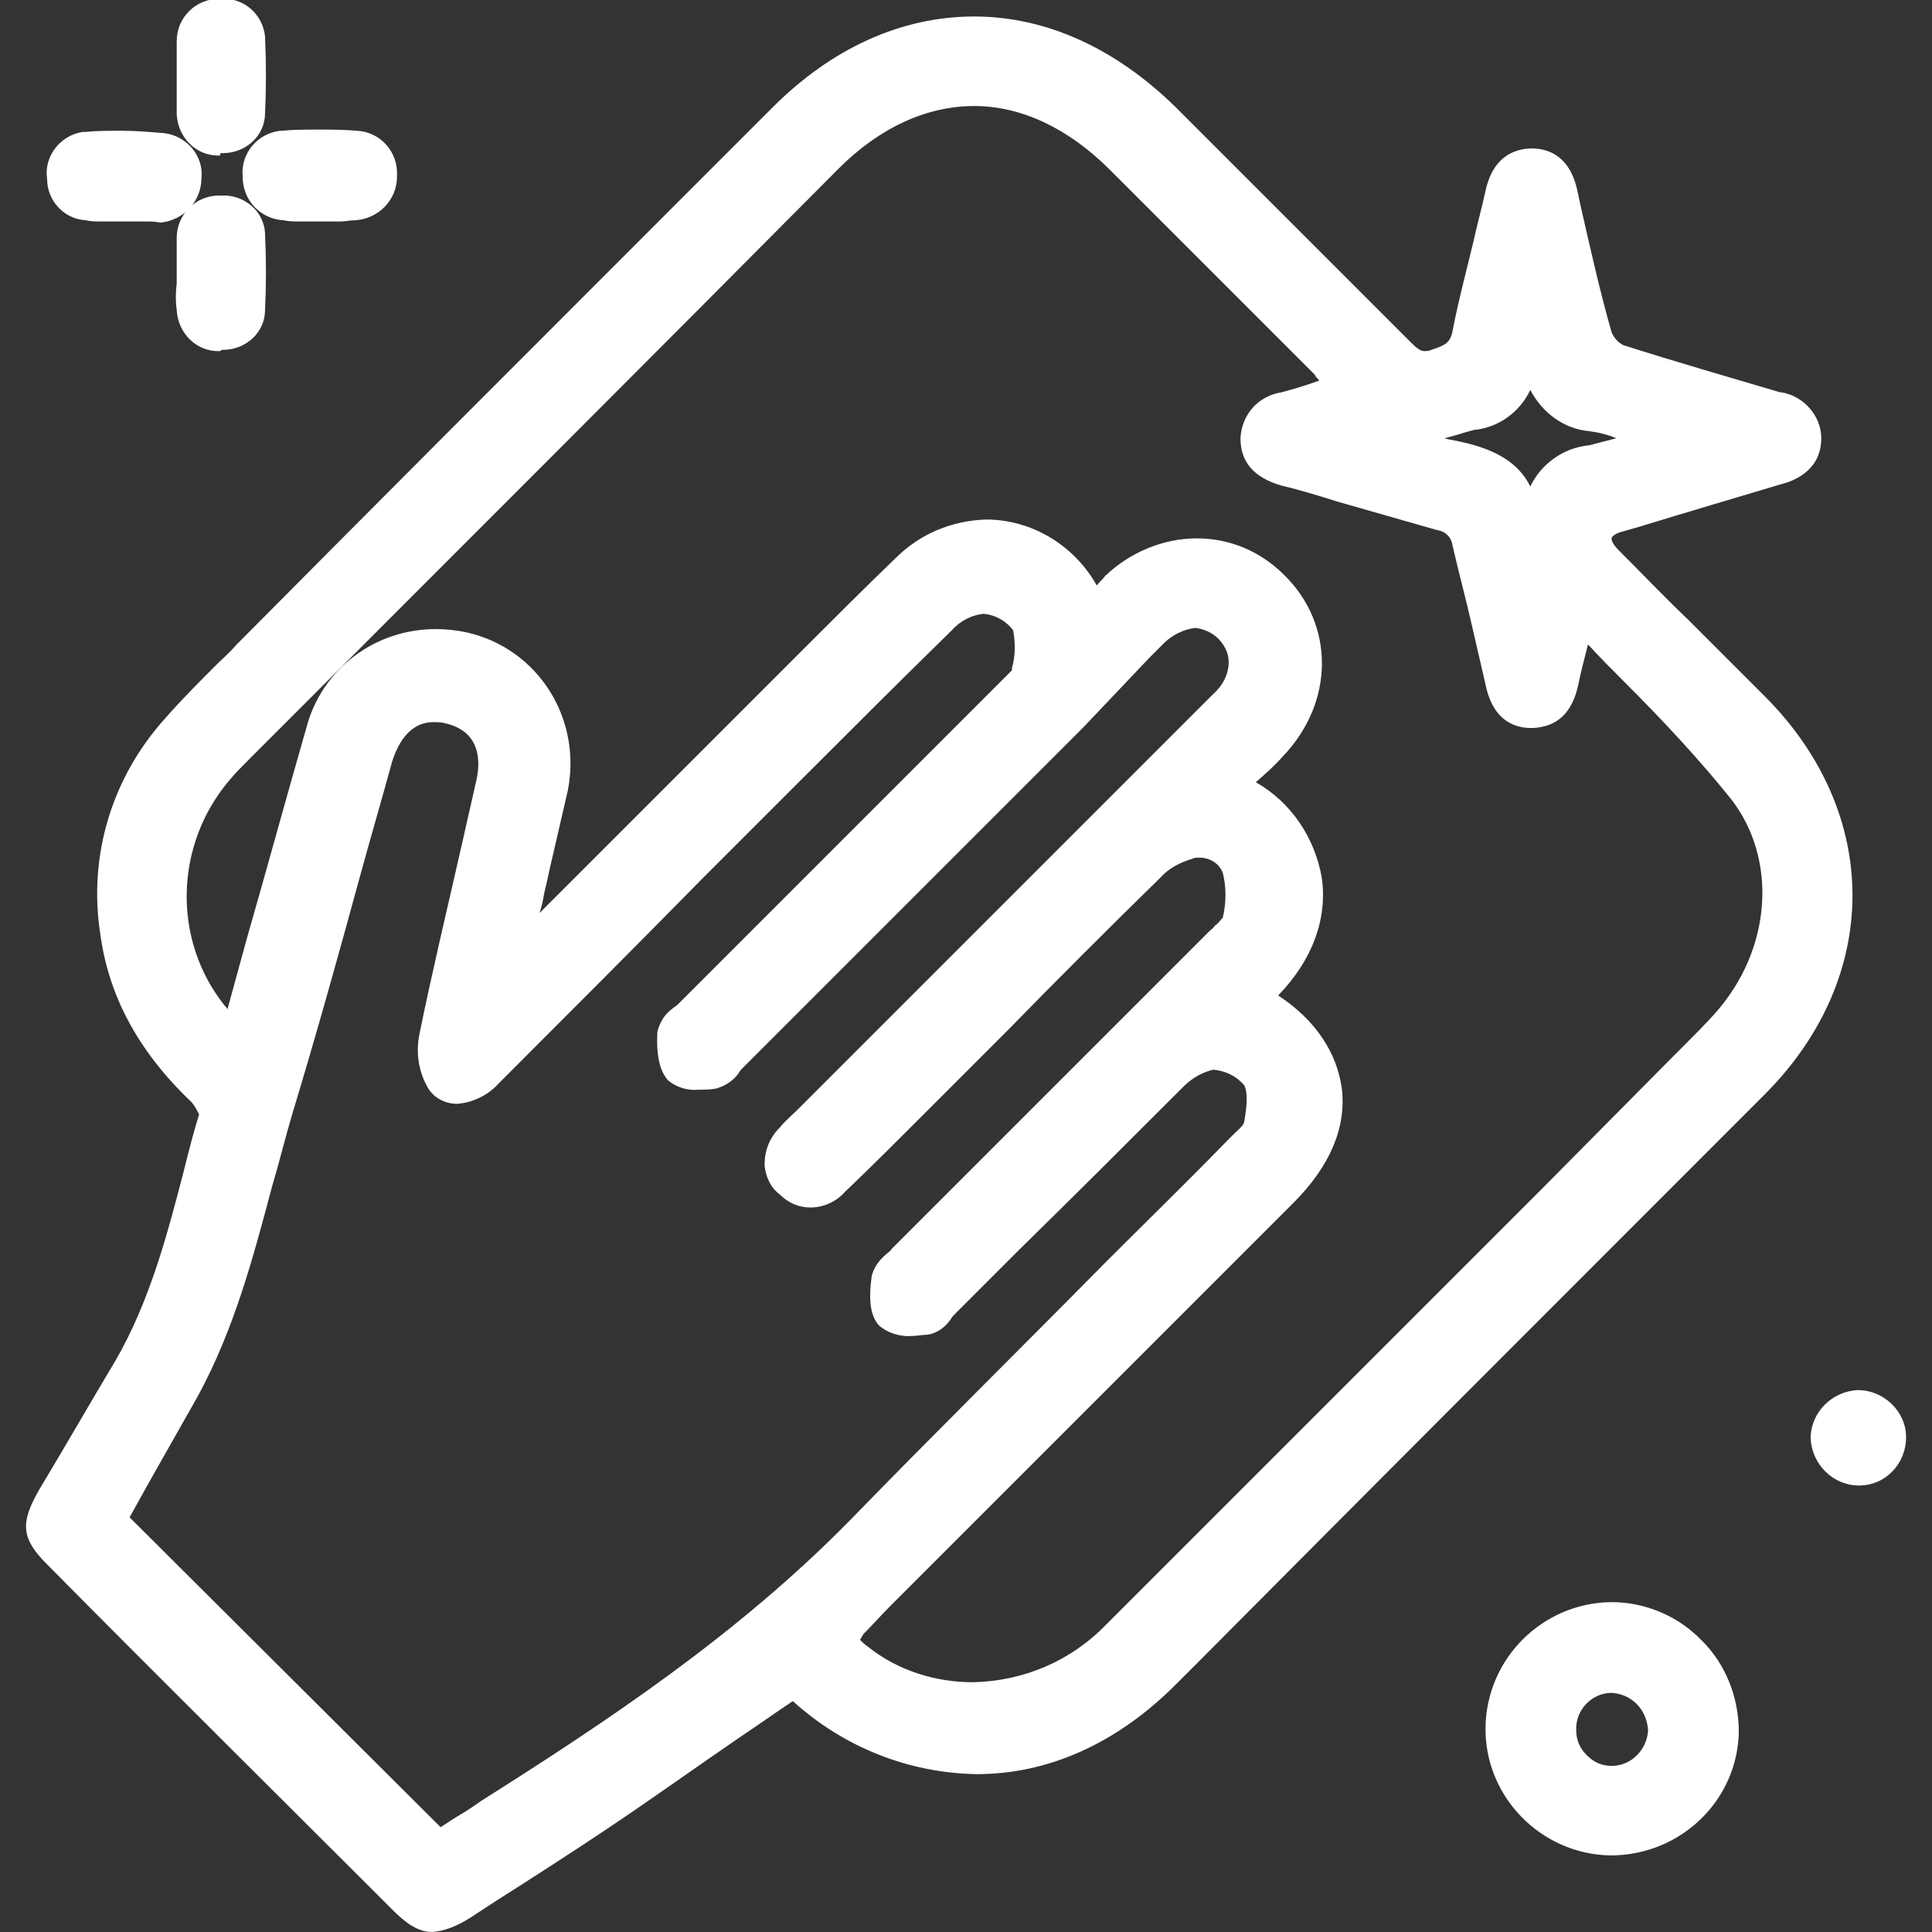 <?xml version="1.0" encoding="utf-8"?>
<!-- Generator: Adobe Illustrator 27.0.0, SVG Export Plug-In . SVG Version: 6.00 Build 0)  -->
<svg version="1.1" id="レイヤー_1" xmlns="http://www.w3.org/2000/svg" xmlns:xlink="http://www.w3.org/1999/xlink" x="0px"
	 y="0px" width="164px" height="164px" viewBox="0 0 164 164" style="enable-background:new 0 0 164 164;" xml:space="preserve">
<rect x="0" y="0" width="164" height="164" fill="#333333" stroke="none"/>
<style type="text/css">
	.st0{fill:#FFFFFF;}
</style>
<g>
	<g id="グループ_15">
		<path id="パス_59" class="st0" d="M36.7,164c-1.2,0-2.2-0.7-3.4-1.9c-9.8-9.8-19.6-19.5-29.3-29.3c-2.2-2.2-2.3-3.5-0.7-6.3
			c2.4-4,4.7-8,6.5-11c2.9-5,4.4-10.7,5.8-16.1c0.4-1.6,0.8-3.2,1.3-4.8c-0.2-0.4-0.4-0.8-0.7-1.1c-4.5-4.3-7-9-7.7-14.3
			C7.5,72.6,9.5,66,14,61c1.4-1.6,2.9-3.1,4.4-4.6c0.5-0.5,1.1-1,1.6-1.6c12.5-12.6,25-25.1,37.6-37.7l8-8c5-5,10.9-7.7,17.1-7.7
			c6.1,0,12,2.7,17.1,7.7l2.3,2.3c5.8,5.8,11.8,11.8,17.7,17.7c0.5,0.5,0.8,0.7,1.1,0.7c0.2,0,0.4,0,0.6-0.1
			c1.2-0.4,1.6-0.6,1.8-1.6c0.5-2.6,1.2-5.2,1.8-7.7c0.3-1.4,0.7-2.8,1-4.2c0.5-2.3,1.8-3.5,3.8-3.6h0.1c2,0,3.4,1.2,3.9,3.6
			l0.3,1.4c0.8,3.5,1.6,7.1,2.6,10.6c0.2,0.5,0.6,0.9,1,1.1c4.4,1.4,8.9,2.7,13.3,4h0.1c1.9,0.3,3.4,2,3.4,3.9
			c0,2.9-2.6,3.7-3.4,3.9c-4,1.2-8.1,2.4-12,3.6l-1.4,0.4c-0.8,0.2-1,0.5-1,0.6s0,0.4,0.6,1c2,2,3.9,4,5.9,5.9
			c2.2,2.2,4.4,4.4,6.6,6.6c9.8,9.9,9.8,23.7,0,33.6c-16.1,16.1-32.4,32.4-48.2,48.3l-1.9,1.9c-5,5-10.8,7.6-16.9,7.6
			c-5.8-0.1-11.3-2.3-15.6-6.2c-1.5,1-2.9,2-4.4,3c-3.8,2.6-7.7,5.4-11.6,8c-3,2-6.1,4-9.1,5.9l-2.3,1.5
			C38.8,163.5,37.8,163.9,36.7,164 M37.4,155.1c0.5-0.3,0.9-0.6,1.4-0.9c0.7-0.4,1.3-0.8,2-1.3c10.6-6.7,21.8-14.1,31.4-23.9
			c7.2-7.4,14.6-14.7,21.7-21.9c3.4-3.4,6.9-6.8,10.3-10.3c0.2-0.2,0.3-0.3,0.5-0.5c0.3-0.3,0.8-0.7,0.9-1c0.3-1.6,0.3-2.7,0-3.2
			c-0.7-0.8-1.6-1.2-2.6-1.3l0,0c-0.9,0.2-1.8,0.7-2.5,1.4c-4.6,4.6-9.3,9.3-13.9,13.8c-1.9,1.9-3.7,3.7-5.6,5.6
			c-0.1,0.1-0.2,0.2-0.3,0.4c-0.5,0.7-1.2,1.2-2,1.3c-0.4,0-0.8,0.1-1.2,0.1c-1,0.1-2.1-0.2-2.9-0.9c-0.7-0.8-0.9-2.1-0.6-4.2
			c0.2-0.8,0.7-1.4,1.3-1.9c0.1-0.1,0.3-0.2,0.4-0.4c4.2-4.2,8.4-8.4,12.6-12.6c4.8-4.8,9.5-9.5,14.3-14.3c0.2-0.2,0.4-0.3,0.5-0.5
			c0.3-0.2,0.5-0.5,0.7-0.7c0.3-1.3,0.3-2.6,0-3.8c-0.3-0.8-1.1-1.3-2-1.3c-0.2,0-0.4,0-0.6,0.1c-1,0.3-2,0.8-2.7,1.6
			c-4.4,4.3-8.8,8.7-13,13c-1.5,1.5-2.9,2.9-4.4,4.4l-2.5,2.5c-2.3,2.3-4.6,4.6-6.9,6.8c-0.7,0.8-1.8,1.3-2.9,1.3
			c-1,0-1.9-0.4-2.6-1.1c-0.8-0.6-1.2-1.5-1.3-2.5c0-1.2,0.4-2.3,1.3-3.2c0.5-0.6,1.1-1.1,1.6-1.6c0.2-0.2,0.5-0.5,0.7-0.7l8.8-8.8
			C85.9,76,94.5,67.4,103,58.9c0.8-0.7,1.3-1.7,1.3-2.7c0-0.8-0.4-1.5-0.9-2s-1.2-0.8-1.9-0.9c-1,0.1-2,0.6-2.7,1.3
			c-0.3,0.3-0.5,0.5-0.8,0.8l-0.4,0.4L92,61.7c-9.7,9.7-19.3,19.3-29,29c-0.1,0.1-0.2,0.2-0.3,0.4c-0.5,0.7-1.2,1.1-1.9,1.3
			c-0.5,0.1-1,0.1-1.5,0.1c-0.9,0.1-1.9-0.2-2.6-0.8c-0.7-0.8-1-2.1-0.9-4.1c0.2-0.8,0.6-1.5,1.3-2c0.1-0.1,0.3-0.2,0.4-0.3
			c5.2-5.2,10.4-10.4,15.6-15.6L84.8,58c0.2-0.2,0.3-0.3,0.5-0.5s0.4-0.4,0.6-0.6v-0.2c0.3-1,0.3-2.1,0.1-3.2
			c-0.6-0.8-1.5-1.3-2.5-1.4l0,0c-1,0.1-2,0.6-2.7,1.4c-4.3,4.2-8.6,8.5-12.7,12.6c-1.5,1.5-2.9,2.9-4.4,4.4l-4.1,4.1
			C53.9,80.4,48.1,86.2,42.3,92c-0.9,1-2.2,1.6-3.5,1.7c-1,0-2-0.5-2.5-1.4c-0.8-1.4-1-3-0.7-4.5c1.1-5.4,2.4-10.8,3.6-16.1
			c0.4-1.8,0.8-3.5,1.2-5.3c0.4-1.6,0.5-4.3-2.6-5c-0.3-0.1-0.7-0.1-1-0.1c-2.2,0-3.1,2.1-3.5,3.3c-0.9,3.3-1.9,6.7-2.8,10
			c-1.8,6.6-3.7,13.4-5.7,20c-0.6,2-1.1,4.1-1.7,6.1c-1.6,6-3.2,12.1-6.3,17.8c-1.4,2.5-2.9,5.1-4.3,7.6l-1.5,2.7L37.4,155.1z
			 M73,139.2c0.2,0.2,0.4,0.4,0.7,0.6c2.5,2,5.7,3,8.9,3c4.3-0.1,8.3-1.8,11.3-4.9c12.3-12.3,24.7-24.7,37-37L142,89.7
			c0.3-0.3,0.6-0.6,0.9-0.9c0.9-0.9,1.9-1.9,2.7-2.8c4.8-5.4,5.3-13,1.4-18.1c-2.8-3.5-5.9-6.8-9.1-10c-1-1-2.1-2.1-3.1-3.2
			c-0.3,1.2-0.6,2.3-0.8,3.3c-0.5,2.5-1.8,3.7-3.9,3.8H130c-2,0-3.4-1.2-3.9-3.7c-0.4-1.7-0.8-3.5-1.2-5.2c-0.5-2.2-1.1-4.4-1.6-6.6
			c-0.1-0.7-0.6-1.2-1.3-1.3c-2.8-0.8-5.6-1.6-8.4-2.4c-1.6-0.5-3.2-1-4.9-1.4c-2.3-0.7-3.4-2-3.4-4c0.1-2,1.5-3.6,3.5-3.9
			c1.1-0.3,2.1-0.6,3.2-1c-0.2-0.2-0.3-0.3-0.4-0.5C105.8,26,100,20.2,94.2,14.4C90.7,10.9,86.7,9,82.7,9s-8,1.8-11.5,5.3
			C55.6,30,40,45.6,24.4,61.2l-3.3,3.3c-0.5,0.5-1.1,1.1-1.6,1.7c-4.7,5.5-4.9,13.6-0.4,19.2c0.1,0.1,0.2,0.2,0.2,0.3l1.7-6.2
			c1.7-5.9,3.3-11.8,5-17.7c1.3-5,5.8-8.4,11-8.4c0.9,0,1.8,0.1,2.7,0.3c6,1.4,9.7,7.3,8.5,13.4c-0.4,1.7-0.8,3.5-1.2,5.2
			c-0.3,1.2-0.5,2.3-0.8,3.5c-0.1,0.6-0.2,1.1-0.4,1.7C50.1,73.2,64.3,59,64.3,59c1.2-1.2,2.3-2.3,3.5-3.5c2.7-2.7,5.4-5.4,8.2-8.1
			c2.1-2.1,4.8-3.2,7.7-3.3c3.9,0,7.5,2.2,9.4,5.6c0.2-0.3,0.5-0.5,0.7-0.8c2.1-2,4.9-3.2,7.8-3.2c2.8,0,5.4,1.1,7.4,3.1
			c4.3,4.2,4.3,10.8-0.1,15.4c-0.7,0.8-1.5,1.5-2.3,2.2l0,0c3,1.7,5,4.7,5.6,8.1c0.5,3.5-0.8,7-3.7,10c3.2,2.1,5,4.9,5.4,7.9
			c0.4,3.3-1,6.6-4.1,9.7c-5.8,5.8-11.7,11.7-17.5,17.5c-5.6,5.6-11.2,11.2-16.8,16.8c-0.7,0.7-1.4,1.5-2.2,2.3L73,139.2
			 M122.6,37.2c0.1,0,0.3,0.1,0.4,0.1c2.1,0.4,5.5,1.1,6.9,4c0.9-1.9,2.8-3.3,5-3.5c0.8-0.2,1.5-0.4,2.3-0.6
			c-0.7-0.3-1.5-0.5-2.3-0.6c-2.2-0.2-4-1.6-5-3.5c-0.9,1.9-2.7,3.2-4.8,3.4C124.3,36.7,123.5,37,122.6,37.2 M136.7,157.5
			c-5.9-0.1-10.7-5-10.6-10.9c0.1-5.8,4.8-10.5,10.6-10.6h0.1c2.9,0,5.7,1.2,7.7,3.3c2,2,3.1,4.8,3.1,7.7
			C147.5,152.8,142.7,157.5,136.7,157.5L136.7,157.5z M136.8,143.7c-1.7,0-3.1,1.5-3,3.2c0,0.8,0.3,1.5,0.9,2.1
			c0.6,0.6,1.3,0.9,2.1,0.9c1.7,0,3-1.4,3.1-3C139.8,145.1,138.5,143.8,136.8,143.7v-1.1V143.7z M157.8,126.1c-2.2,0-4-1.8-4.1-4
			c0-2.2,1.8-4,4-4.1c2.2,0,4.1,1.8,4.1,4S160.1,126.1,157.8,126.1L157.8,126.1z M18.7,29.8c-2,0.1-3.6-1.5-3.7-3.5l0,0
			c-0.1-0.7-0.1-1.5,0-2.2c0-0.3,0-0.6,0-0.9s0-0.6,0-0.9c0-0.7,0-1.4,0-2.1c0-2,1.6-3.6,3.6-3.6l0,0c0.1,0,0.1,0,0.2,0
			c1.9-0.1,3.6,1.3,3.7,3.2v0.1c0.1,2.1,0.1,4.3,0,6.4c0,1.9-1.6,3.4-3.6,3.4h-0.1L18.7,29.8z M12.4,18.8c-0.3,0-0.7,0-1,0
			s-0.6,0-0.9,0H10H9.6c-0.3,0-0.7,0-1,0c-0.4,0-0.9,0-1.3-0.1C5.4,18.6,4,17,4,15.2c-0.3-1.9,1.1-3.7,3-4c0.1,0,0.1,0,0.2,0
			c1-0.1,2.1-0.1,3.2-0.1s2.3,0.1,3.5,0.2c1.9,0.2,3.4,1.9,3.2,3.8c0,2-1.5,3.6-3.5,3.8C13.2,18.8,12.8,18.8,12.4,18.8 M25.4,18.8
			c-0.4,0-0.9,0-1.3-0.1c-2-0.1-3.5-1.7-3.5-3.7c-0.2-2,1.3-3.7,3.2-3.9h0.1C24.9,11,26,11,27,11c1.1,0,2.2,0,3.3,0.1
			c2,0.1,3.5,1.8,3.4,3.8V15c0,2-1.6,3.6-3.6,3.7c-0.4,0-0.8,0.1-1.2,0.1c-0.3,0-0.6,0-0.9,0s-0.6,0-0.8,0c-0.3,0-0.6,0-0.9,0
			C26,18.8,25.7,18.8,25.4,18.8 M18.7,13.2c-2,0.1-3.6-1.5-3.7-3.5c0,0,0,0,0-0.1c0-0.7,0-1.4,0-2.2c0-0.3,0-0.6,0-0.9s0-0.6,0-0.9
			c0-0.7,0-1.4,0-2.1c0-2,1.6-3.6,3.6-3.6c0.1,0,0.2,0,0.2,0c1.9-0.1,3.5,1.3,3.7,3.2v0.1c0.1,2.1,0.1,4.3,0,6.4
			c0,1.9-1.6,3.4-3.6,3.4c-0.1,0-0.1,0-0.2,0V13.2"/>
	</g>
</g>
</svg>
